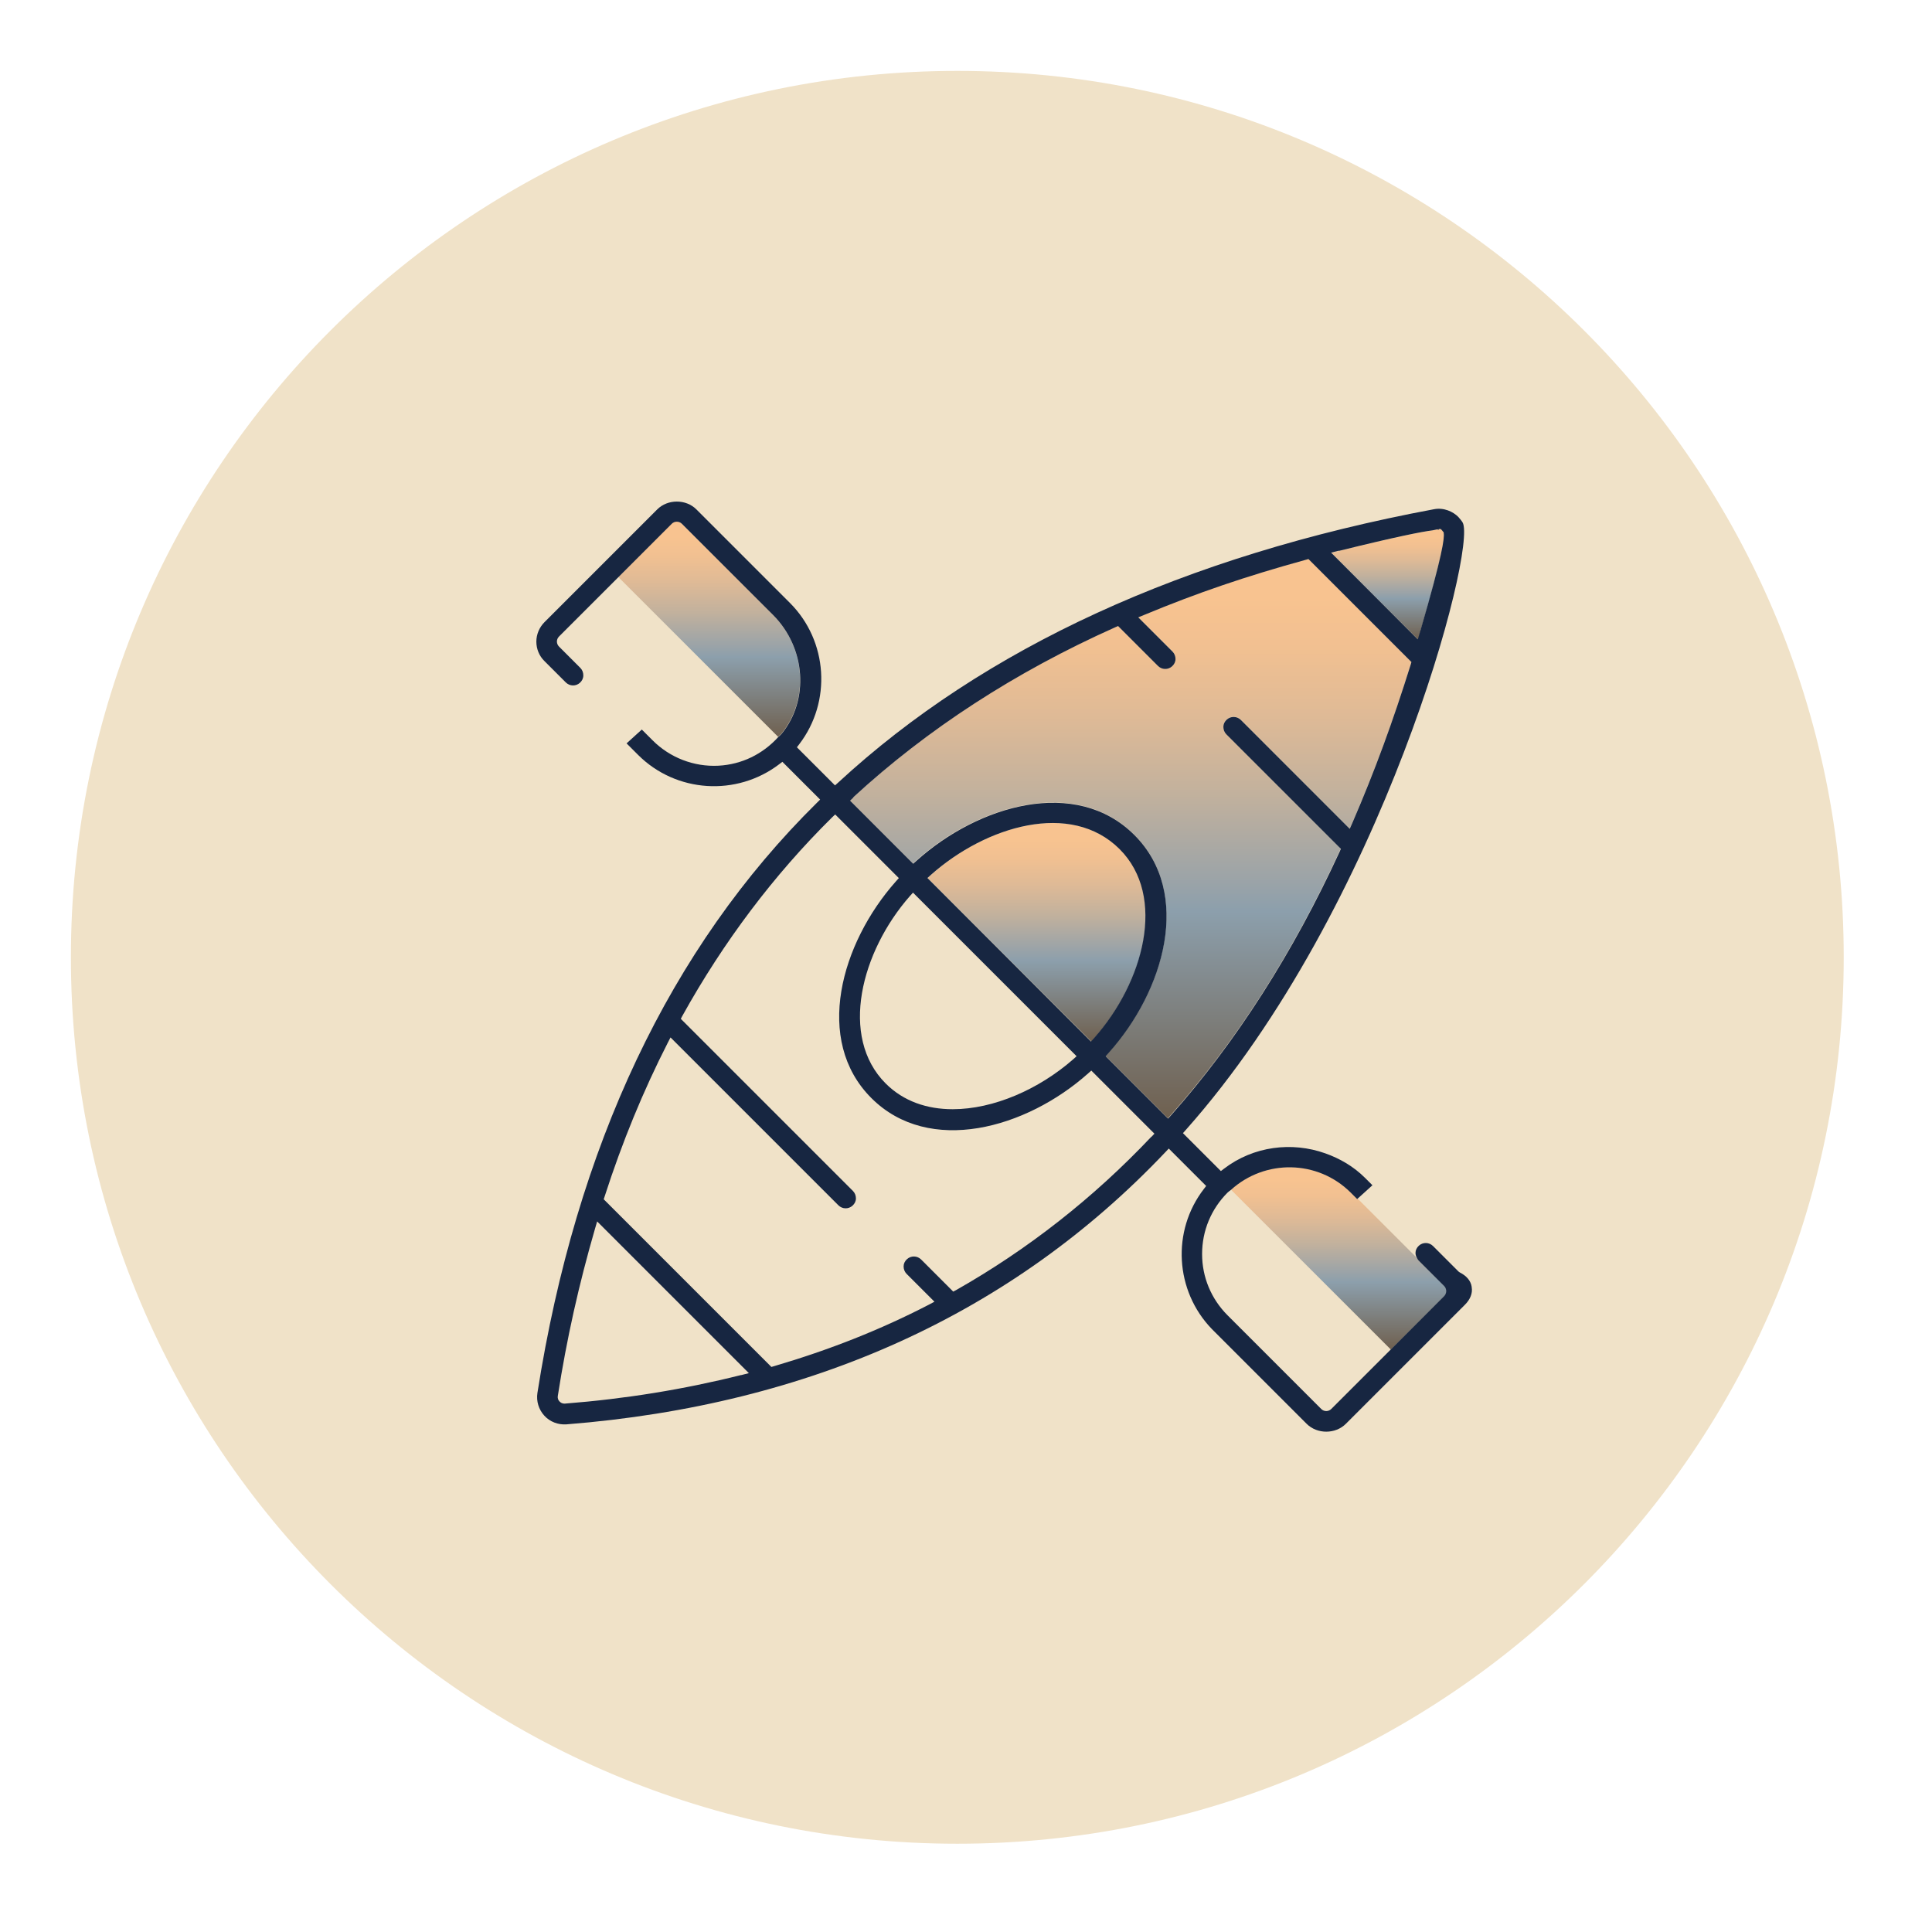 <svg xmlns="http://www.w3.org/2000/svg" width="109" height="109" viewBox="0 0 109 109" fill="none">
  <g filter="url(#filter0_d_2214_4403)">
    <path d="M54.01 104.02C81.63 104.02 104.02 81.63 104.02 54.01C104.02 26.39 81.63 4 54.01 4C26.39 4 4 26.39 4 54.01C4 81.63 26.39 104.02 54.01 104.02Z" fill="#F0E2C8"/>
    <path d="M38.46 29.54C38.31 29.39 38.05 29.38 37.89 29.54L34.88 32.55L43.9 41.57C43.96 41.51 44.02 41.46 44.08 41.4C45.66 39.48 45.45 36.52 43.6 34.68L38.46 29.54Z" fill="url(#paint0_linear_2214_4403)"/>
    <path d="M80.14 35.6C81.41 31.26 81.51 30.34 81.45 30.07V30.03L81.41 29.98C81.41 29.98 81.41 29.97 81.4 29.96L81.3 29.85H81.18V29.89C81.18 29.89 81.15 29.89 81.14 29.89V29.86L80.84 29.92C80.21 30 78.79 30.28 75.55 31.08L75.12 31.19L80.01 36.08L80.15 35.61L80.14 35.6Z" fill="url(#paint1_linear_2214_4403)"/>
    <path d="M63.18 47.91C60.42 45.16 55.64 46.6 52.54 49.35L52.34 49.53L61.57 58.76L61.75 58.56C64.54 55.41 65.85 50.57 63.19 47.91H63.18Z" fill="url(#paint2_linear_2214_4403)"/>
    <path d="M81.48 72.55L80.04 71.11C80.04 71.11 79.99 71.04 79.97 71L76.59 67.62L76.57 67.64L76.2 67.27C74.35 65.42 71.38 65.38 69.45 67.12L78.47 76.14L81.48 73.13C81.56 73.05 81.6 72.95 81.6 72.84C81.6 72.73 81.56 72.63 81.48 72.55Z" fill="url(#paint3_linear_2214_4403)"/>
    <path d="M75.65 47.88L69.19 41.42C69.08 41.31 69.02 41.16 69.02 41C69.02 40.84 69.09 40.69 69.21 40.59C69.44 40.38 69.79 40.39 70.01 40.61L76.15 46.75L76.3 46.41C77.57 43.46 78.59 40.71 79.59 37.48L79.63 37.34L73.82 31.53L73.68 31.57C70.3 32.49 67.57 33.42 64.56 34.68L64.22 34.82L66.15 36.75C66.26 36.86 66.32 37.01 66.32 37.17C66.32 37.33 66.25 37.48 66.13 37.58C65.9 37.79 65.55 37.78 65.33 37.56L63.08 35.31L62.92 35.38C57.28 37.9 52.31 41.13 48.14 44.97L47.95 45.15L51.51 48.71L51.69 48.55C55.2 45.39 60.71 43.81 63.99 47.09C67.28 50.38 65.69 55.88 62.53 59.39L62.37 59.57L65.89 63.09L66.07 62.89C69.75 58.74 72.95 53.74 75.57 48.03L75.64 47.87L75.65 47.88Z" fill="url(#paint4_linear_2214_4403)"/>
    <path d="M83.03 72.6C82.98 72.26 82.74 71.98 82.36 71.79L82.29 71.74L80.85 70.3C80.63 70.08 80.28 70.07 80.05 70.28C79.93 70.39 79.86 70.53 79.86 70.69C79.86 70.8 79.9 70.91 79.96 71C79.98 71.04 80 71.08 80.03 71.11L81.47 72.55C81.55 72.63 81.59 72.73 81.59 72.84C81.59 72.95 81.55 73.05 81.47 73.13L78.46 76.14L75.11 79.49C74.95 79.65 74.7 79.65 74.54 79.49L69.26 74.21C68.33 73.28 67.82 72.05 67.82 70.75C67.82 69.44 68.33 68.21 69.26 67.28C69.32 67.22 69.39 67.18 69.45 67.13C71.37 65.39 74.34 65.43 76.2 67.28L76.57 67.65L76.59 67.63L77.43 66.87L77.02 66.46C76.37 65.81 75.59 65.36 74.77 65.07C72.89 64.4 70.72 64.66 69.05 65.94L68.88 66.07L66.74 63.93L66.9 63.75C78.06 51.19 83.34 30.92 82.52 29.48C82.49 29.42 82.34 29.23 82.28 29.17C81.99 28.87 81.46 28.62 80.9 28.73C66.82 31.36 55.52 36.55 47.29 44.15L47.11 44.31L44.96 42.16L45.09 41.99C46.93 39.59 46.71 36.16 44.57 34.02L39.29 28.74C38.7 28.15 37.67 28.15 37.08 28.74L34.07 31.75L30.72 35.1C30.43 35.39 30.26 35.79 30.26 36.2C30.26 36.61 30.42 37.01 30.72 37.3L31.92 38.5C32.14 38.72 32.49 38.73 32.72 38.52C32.84 38.41 32.91 38.27 32.91 38.1C32.91 37.94 32.85 37.79 32.74 37.68L31.54 36.48C31.38 36.32 31.38 36.07 31.54 35.91L34.89 32.56L37.9 29.55C38.06 29.39 38.32 29.4 38.47 29.55L43.61 34.69C45.46 36.54 45.67 39.49 44.09 41.41C44.04 41.47 43.97 41.52 43.91 41.58C43.03 42.55 41.85 43.13 40.53 43.2C39.15 43.27 37.8 42.75 36.82 41.77L36.21 41.16L35.35 41.94L36 42.59C38.14 44.73 41.56 44.95 43.97 43.11L44.14 42.98L46.27 45.11L46.09 45.29C37.8 53.47 32.5 64.68 30.32 78.59C30.25 79.05 30.39 79.52 30.71 79.87C31.03 80.22 31.49 80.39 31.95 80.36C45.75 79.27 57.13 74.1 65.76 64.99L65.94 64.8L68.05 66.91L67.92 67.08C66.09 69.45 66.29 72.83 68.37 74.98L68.44 75.05L73.72 80.33C74.31 80.92 75.34 80.92 75.93 80.33L79.28 76.98L82.6 73.66L82.65 73.61C82.95 73.31 83.09 72.96 83.03 72.62V72.6ZM52.33 49.53L52.53 49.35C55.63 46.6 60.42 45.16 63.17 47.91C65.83 50.57 64.53 55.41 61.73 58.56L61.55 58.76L52.32 49.53H52.33ZM75.54 31.08C78.78 30.28 80.2 30 80.83 29.92L81.12 29.86V29.89C81.12 29.89 81.16 29.89 81.17 29.89V29.85H81.29L81.39 29.96C81.39 29.96 81.39 29.97 81.4 29.98L81.45 30.03V30.07C81.5 30.34 81.4 31.25 80.13 35.6L79.99 36.07L75.1 31.18L75.53 31.07L75.54 31.08ZM48.14 44.98C52.31 41.14 57.28 37.91 62.92 35.39L63.08 35.32L65.33 37.57C65.55 37.79 65.9 37.8 66.13 37.59C66.25 37.48 66.32 37.34 66.32 37.18C66.32 37.02 66.26 36.87 66.15 36.76L64.22 34.83L64.56 34.69C67.57 33.44 70.3 32.51 73.68 31.58L73.82 31.54L79.63 37.35L79.59 37.49C78.58 40.72 77.57 43.48 76.3 46.42L76.15 46.76L70.01 40.62C69.79 40.4 69.44 40.39 69.21 40.6C69.09 40.71 69.02 40.85 69.02 41.01C69.02 41.17 69.08 41.32 69.19 41.43L75.65 47.89L75.58 48.05C72.96 53.75 69.76 58.75 66.08 62.91L65.9 63.11L62.38 59.59L62.54 59.41C65.7 55.9 67.28 50.39 64 47.11C60.71 43.82 55.21 45.41 51.7 48.57L51.52 48.73L47.96 45.17L48.15 44.99L48.14 44.98ZM60.74 59.59L60.54 59.77C58.61 61.46 56.05 62.58 53.75 62.58C52.31 62.58 50.98 62.14 49.97 61.13C47.33 58.49 48.59 53.68 51.33 50.56L51.51 50.36L60.74 59.59ZM41.8 77.58C38.56 78.39 35.3 78.92 31.86 79.19H31.85H31.84C31.73 79.19 31.63 79.14 31.56 79.06C31.49 78.99 31.45 78.87 31.47 78.76C31.97 75.54 32.66 72.46 33.57 69.32L33.69 68.91L42.25 77.47L41.82 77.58H41.8ZM64.95 64.14C61.68 67.6 57.97 70.5 53.95 72.78L53.78 72.87L51.97 71.06C51.75 70.84 51.4 70.83 51.17 71.04C51.05 71.15 50.98 71.29 50.98 71.45C50.98 71.61 51.04 71.76 51.15 71.87L52.72 73.44L52.42 73.6C49.66 75.03 46.79 76.16 43.66 77.08L43.52 77.12L34.06 67.66L34.11 67.51C35.11 64.41 36.28 61.57 37.67 58.84L37.83 58.53L47.3 68C47.52 68.22 47.87 68.23 48.1 68.02C48.22 67.91 48.29 67.77 48.29 67.61C48.29 67.45 48.23 67.3 48.12 67.19L38.41 57.48L38.5 57.31C40.82 53.13 43.66 49.36 46.94 46.12L47.12 45.95L50.71 49.54L50.55 49.72C47.44 53.22 45.9 58.69 49.16 61.95C52.42 65.21 57.9 63.67 61.39 60.56L61.57 60.4L65.13 63.96L64.96 64.14H64.95Z" fill="#172641"/>
  </g>
  <defs>
    <filter id="filter0_d_2214_4403" x="0" y="0" width="108.02" height="108.02" filterUnits="userSpaceOnUse" color-interpolation-filters="sRGB">
      <feFlood flood-opacity="0" result="BackgroundImageFix"/>
      <feColorMatrix in="SourceAlpha" type="matrix" values="0 0 0 0 0 0 0 0 0 0 0 0 0 0 0 0 0 0 127 0" result="hardAlpha"/>
      <feOffset/>
      <feGaussianBlur stdDeviation="2"/>
      <feComposite in2="hardAlpha" operator="out"/>
      <feColorMatrix type="matrix" values="0 0 0 0 0 0 0 0 0 0 0 0 0 0 0 0 0 0 0.1 0"/>
      <feBlend mode="normal" in2="BackgroundImageFix" result="effect1_dropShadow_2214_4403"/>
      <feBlend mode="normal" in="SourceGraphic" in2="effect1_dropShadow_2214_4403" result="shape"/>
    </filter>
    <linearGradient id="paint0_linear_2214_4403" x1="40.01" y1="29.43" x2="40.01" y2="41.57" gradientUnits="userSpaceOnUse">
      <stop offset="0.07" stop-color="#F8C390"/>
      <stop offset="0.16" stop-color="#F1C091"/>
      <stop offset="0.28" stop-color="#DFBA96"/>
      <stop offset="0.42" stop-color="#C2B19D"/>
      <stop offset="0.58" stop-color="#9AA3A8"/>
      <stop offset="0.63" stop-color="#8C9FAC"/>
      <stop offset="1" stop-color="#6F604F"/>
    </linearGradient>
    <linearGradient id="paint1_linear_2214_4403" x1="78.29" y1="29.85" x2="78.29" y2="36.07" gradientUnits="userSpaceOnUse">
      <stop offset="0.07" stop-color="#F8C390"/>
      <stop offset="0.16" stop-color="#F1C091"/>
      <stop offset="0.28" stop-color="#DFBA96"/>
      <stop offset="0.42" stop-color="#C2B19D"/>
      <stop offset="0.58" stop-color="#9AA3A8"/>
      <stop offset="0.63" stop-color="#8C9FAC"/>
      <stop offset="1" stop-color="#6F604F"/>
    </linearGradient>
    <linearGradient id="paint2_linear_2214_4403" x1="58.48" y1="46.43" x2="58.48" y2="58.76" gradientUnits="userSpaceOnUse">
      <stop offset="0.07" stop-color="#F8C390"/>
      <stop offset="0.16" stop-color="#F1C091"/>
      <stop offset="0.28" stop-color="#DFBA96"/>
      <stop offset="0.42" stop-color="#C2B19D"/>
      <stop offset="0.58" stop-color="#9AA3A8"/>
      <stop offset="0.63" stop-color="#8C9FAC"/>
      <stop offset="1" stop-color="#6F604F"/>
    </linearGradient>
    <linearGradient id="paint3_linear_2214_4403" x1="75.52" y1="65.85" x2="75.52" y2="76.14" gradientUnits="userSpaceOnUse">
      <stop offset="0.07" stop-color="#F8C390"/>
      <stop offset="0.16" stop-color="#F1C091"/>
      <stop offset="0.28" stop-color="#DFBA96"/>
      <stop offset="0.42" stop-color="#C2B19D"/>
      <stop offset="0.58" stop-color="#9AA3A8"/>
      <stop offset="0.63" stop-color="#8C9FAC"/>
      <stop offset="1" stop-color="#6F604F"/>
    </linearGradient>
    <linearGradient id="paint4_linear_2214_4403" x1="63.79" y1="31.52" x2="63.79" y2="63.1" gradientUnits="userSpaceOnUse">
      <stop offset="0.07" stop-color="#F8C390"/>
      <stop offset="0.16" stop-color="#F1C091"/>
      <stop offset="0.28" stop-color="#DFBA96"/>
      <stop offset="0.42" stop-color="#C2B19D"/>
      <stop offset="0.58" stop-color="#9AA3A8"/>
      <stop offset="0.63" stop-color="#8C9FAC"/>
      <stop offset="1" stop-color="#6F604F"/>
    </linearGradient>
  </defs>
</svg>
